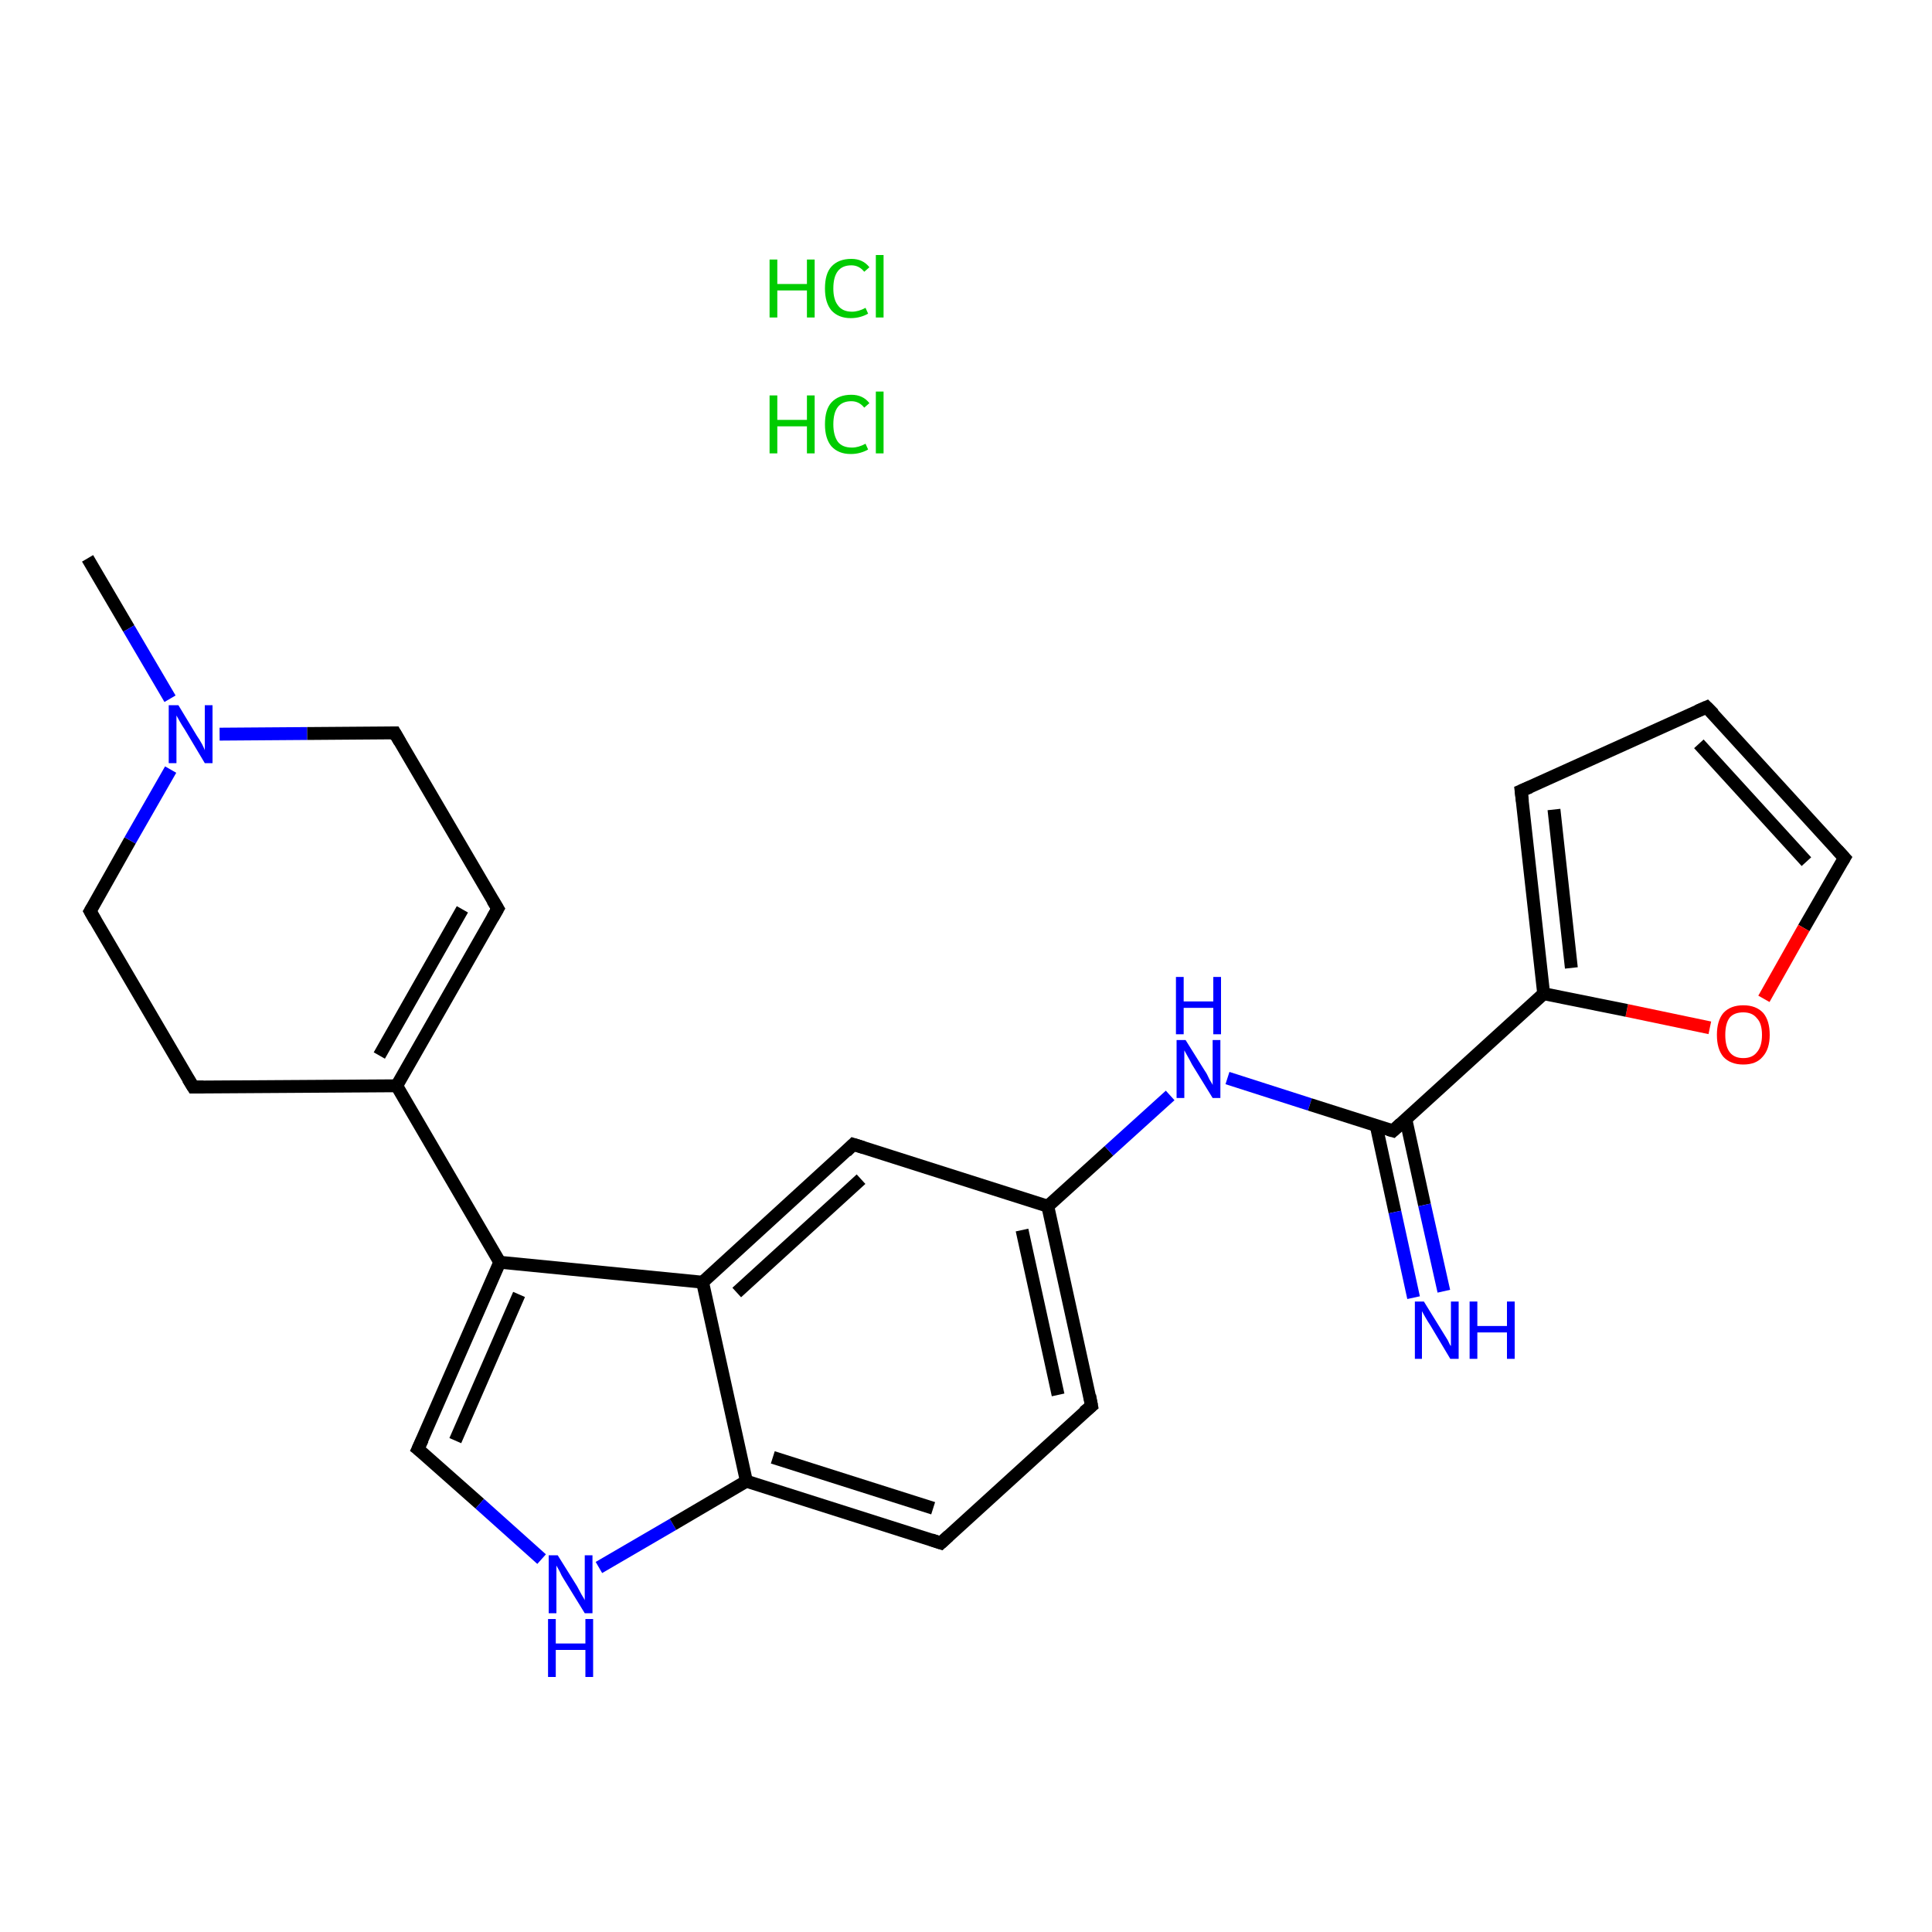 <?xml version='1.0' encoding='iso-8859-1'?>
<svg version='1.1' baseProfile='full'
              xmlns='http://www.w3.org/2000/svg'
                      xmlns:rdkit='http://www.rdkit.org/xml'
                      xmlns:xlink='http://www.w3.org/1999/xlink'
                  xml:space='preserve'
width='300px' height='300px' viewBox='0 0 300 300'>
<!-- END OF HEADER -->
<rect style='opacity:1.0;fill:#FFFFFF;stroke:none' width='300.0' height='300.0' x='0.0' y='0.0'> </rect>
<path class='bond-0 atom-0 atom-1' d='M 13.6,86.7 L 20.0,97.6' style='fill:none;fill-rule:evenodd;stroke:#000000;stroke-width:2.0px;stroke-linecap:butt;stroke-linejoin:miter;stroke-opacity:1' />
<path class='bond-0 atom-0 atom-1' d='M 20.0,97.6 L 26.4,108.5' style='fill:none;fill-rule:evenodd;stroke:#0000FF;stroke-width:2.0px;stroke-linecap:butt;stroke-linejoin:miter;stroke-opacity:1' />
<path class='bond-1 atom-1 atom-2' d='M 34.1,114.0 L 47.7,113.9' style='fill:none;fill-rule:evenodd;stroke:#0000FF;stroke-width:2.0px;stroke-linecap:butt;stroke-linejoin:miter;stroke-opacity:1' />
<path class='bond-1 atom-1 atom-2' d='M 47.7,113.9 L 61.3,113.8' style='fill:none;fill-rule:evenodd;stroke:#000000;stroke-width:2.0px;stroke-linecap:butt;stroke-linejoin:miter;stroke-opacity:1' />
<path class='bond-2 atom-2 atom-3' d='M 61.3,113.8 L 77.3,141.1' style='fill:none;fill-rule:evenodd;stroke:#000000;stroke-width:2.0px;stroke-linecap:butt;stroke-linejoin:miter;stroke-opacity:1' />
<path class='bond-3 atom-3 atom-4' d='M 77.3,141.1 L 61.6,168.6' style='fill:none;fill-rule:evenodd;stroke:#000000;stroke-width:2.0px;stroke-linecap:butt;stroke-linejoin:miter;stroke-opacity:1' />
<path class='bond-3 atom-3 atom-4' d='M 71.8,141.2 L 58.9,163.9' style='fill:none;fill-rule:evenodd;stroke:#000000;stroke-width:2.0px;stroke-linecap:butt;stroke-linejoin:miter;stroke-opacity:1' />
<path class='bond-4 atom-4 atom-5' d='M 61.6,168.6 L 77.6,196.0' style='fill:none;fill-rule:evenodd;stroke:#000000;stroke-width:2.0px;stroke-linecap:butt;stroke-linejoin:miter;stroke-opacity:1' />
<path class='bond-5 atom-5 atom-6' d='M 77.6,196.0 L 64.9,225.0' style='fill:none;fill-rule:evenodd;stroke:#000000;stroke-width:2.0px;stroke-linecap:butt;stroke-linejoin:miter;stroke-opacity:1' />
<path class='bond-5 atom-5 atom-6' d='M 80.6,201.0 L 70.7,223.7' style='fill:none;fill-rule:evenodd;stroke:#000000;stroke-width:2.0px;stroke-linecap:butt;stroke-linejoin:miter;stroke-opacity:1' />
<path class='bond-6 atom-6 atom-7' d='M 64.9,225.0 L 74.5,233.5' style='fill:none;fill-rule:evenodd;stroke:#000000;stroke-width:2.0px;stroke-linecap:butt;stroke-linejoin:miter;stroke-opacity:1' />
<path class='bond-6 atom-6 atom-7' d='M 74.5,233.5 L 84.1,242.1' style='fill:none;fill-rule:evenodd;stroke:#0000FF;stroke-width:2.0px;stroke-linecap:butt;stroke-linejoin:miter;stroke-opacity:1' />
<path class='bond-7 atom-7 atom-8' d='M 93.0,243.4 L 104.5,236.7' style='fill:none;fill-rule:evenodd;stroke:#0000FF;stroke-width:2.0px;stroke-linecap:butt;stroke-linejoin:miter;stroke-opacity:1' />
<path class='bond-7 atom-7 atom-8' d='M 104.5,236.7 L 115.9,230.0' style='fill:none;fill-rule:evenodd;stroke:#000000;stroke-width:2.0px;stroke-linecap:butt;stroke-linejoin:miter;stroke-opacity:1' />
<path class='bond-8 atom-8 atom-9' d='M 115.9,230.0 L 146.1,239.6' style='fill:none;fill-rule:evenodd;stroke:#000000;stroke-width:2.0px;stroke-linecap:butt;stroke-linejoin:miter;stroke-opacity:1' />
<path class='bond-8 atom-8 atom-9' d='M 120.0,226.3 L 144.9,234.2' style='fill:none;fill-rule:evenodd;stroke:#000000;stroke-width:2.0px;stroke-linecap:butt;stroke-linejoin:miter;stroke-opacity:1' />
<path class='bond-9 atom-9 atom-10' d='M 146.1,239.6 L 169.5,218.3' style='fill:none;fill-rule:evenodd;stroke:#000000;stroke-width:2.0px;stroke-linecap:butt;stroke-linejoin:miter;stroke-opacity:1' />
<path class='bond-10 atom-10 atom-11' d='M 169.5,218.3 L 162.7,187.3' style='fill:none;fill-rule:evenodd;stroke:#000000;stroke-width:2.0px;stroke-linecap:butt;stroke-linejoin:miter;stroke-opacity:1' />
<path class='bond-10 atom-10 atom-11' d='M 164.3,216.6 L 158.7,191.0' style='fill:none;fill-rule:evenodd;stroke:#000000;stroke-width:2.0px;stroke-linecap:butt;stroke-linejoin:miter;stroke-opacity:1' />
<path class='bond-11 atom-11 atom-12' d='M 162.7,187.3 L 172.2,178.7' style='fill:none;fill-rule:evenodd;stroke:#000000;stroke-width:2.0px;stroke-linecap:butt;stroke-linejoin:miter;stroke-opacity:1' />
<path class='bond-11 atom-11 atom-12' d='M 172.2,178.7 L 181.7,170.1' style='fill:none;fill-rule:evenodd;stroke:#0000FF;stroke-width:2.0px;stroke-linecap:butt;stroke-linejoin:miter;stroke-opacity:1' />
<path class='bond-12 atom-12 atom-13' d='M 190.6,167.4 L 203.4,171.5' style='fill:none;fill-rule:evenodd;stroke:#0000FF;stroke-width:2.0px;stroke-linecap:butt;stroke-linejoin:miter;stroke-opacity:1' />
<path class='bond-12 atom-12 atom-13' d='M 203.4,171.5 L 216.3,175.6' style='fill:none;fill-rule:evenodd;stroke:#000000;stroke-width:2.0px;stroke-linecap:butt;stroke-linejoin:miter;stroke-opacity:1' />
<path class='bond-13 atom-13 atom-14' d='M 213.7,174.8 L 216.6,188.2' style='fill:none;fill-rule:evenodd;stroke:#000000;stroke-width:2.0px;stroke-linecap:butt;stroke-linejoin:miter;stroke-opacity:1' />
<path class='bond-13 atom-13 atom-14' d='M 216.6,188.2 L 219.5,201.5' style='fill:none;fill-rule:evenodd;stroke:#0000FF;stroke-width:2.0px;stroke-linecap:butt;stroke-linejoin:miter;stroke-opacity:1' />
<path class='bond-13 atom-13 atom-14' d='M 218.3,173.8 L 221.2,187.1' style='fill:none;fill-rule:evenodd;stroke:#000000;stroke-width:2.0px;stroke-linecap:butt;stroke-linejoin:miter;stroke-opacity:1' />
<path class='bond-13 atom-13 atom-14' d='M 221.2,187.1 L 224.2,200.5' style='fill:none;fill-rule:evenodd;stroke:#0000FF;stroke-width:2.0px;stroke-linecap:butt;stroke-linejoin:miter;stroke-opacity:1' />
<path class='bond-14 atom-13 atom-15' d='M 216.3,175.6 L 239.7,154.3' style='fill:none;fill-rule:evenodd;stroke:#000000;stroke-width:2.0px;stroke-linecap:butt;stroke-linejoin:miter;stroke-opacity:1' />
<path class='bond-15 atom-15 atom-16' d='M 239.7,154.3 L 236.2,122.8' style='fill:none;fill-rule:evenodd;stroke:#000000;stroke-width:2.0px;stroke-linecap:butt;stroke-linejoin:miter;stroke-opacity:1' />
<path class='bond-15 atom-15 atom-16' d='M 244.0,150.3 L 241.3,125.7' style='fill:none;fill-rule:evenodd;stroke:#000000;stroke-width:2.0px;stroke-linecap:butt;stroke-linejoin:miter;stroke-opacity:1' />
<path class='bond-16 atom-16 atom-17' d='M 236.2,122.8 L 265.0,109.8' style='fill:none;fill-rule:evenodd;stroke:#000000;stroke-width:2.0px;stroke-linecap:butt;stroke-linejoin:miter;stroke-opacity:1' />
<path class='bond-17 atom-17 atom-18' d='M 265.0,109.8 L 286.4,133.2' style='fill:none;fill-rule:evenodd;stroke:#000000;stroke-width:2.0px;stroke-linecap:butt;stroke-linejoin:miter;stroke-opacity:1' />
<path class='bond-17 atom-17 atom-18' d='M 263.8,115.5 L 280.5,133.8' style='fill:none;fill-rule:evenodd;stroke:#000000;stroke-width:2.0px;stroke-linecap:butt;stroke-linejoin:miter;stroke-opacity:1' />
<path class='bond-18 atom-18 atom-19' d='M 286.4,133.2 L 280.1,144.1' style='fill:none;fill-rule:evenodd;stroke:#000000;stroke-width:2.0px;stroke-linecap:butt;stroke-linejoin:miter;stroke-opacity:1' />
<path class='bond-18 atom-18 atom-19' d='M 280.1,144.1 L 273.9,155.1' style='fill:none;fill-rule:evenodd;stroke:#FF0000;stroke-width:2.0px;stroke-linecap:butt;stroke-linejoin:miter;stroke-opacity:1' />
<path class='bond-19 atom-11 atom-20' d='M 162.7,187.3 L 132.5,177.7' style='fill:none;fill-rule:evenodd;stroke:#000000;stroke-width:2.0px;stroke-linecap:butt;stroke-linejoin:miter;stroke-opacity:1' />
<path class='bond-20 atom-20 atom-21' d='M 132.5,177.7 L 109.1,199.1' style='fill:none;fill-rule:evenodd;stroke:#000000;stroke-width:2.0px;stroke-linecap:butt;stroke-linejoin:miter;stroke-opacity:1' />
<path class='bond-20 atom-20 atom-21' d='M 133.7,183.1 L 114.4,200.7' style='fill:none;fill-rule:evenodd;stroke:#000000;stroke-width:2.0px;stroke-linecap:butt;stroke-linejoin:miter;stroke-opacity:1' />
<path class='bond-21 atom-4 atom-22' d='M 61.6,168.6 L 30.0,168.8' style='fill:none;fill-rule:evenodd;stroke:#000000;stroke-width:2.0px;stroke-linecap:butt;stroke-linejoin:miter;stroke-opacity:1' />
<path class='bond-22 atom-22 atom-23' d='M 30.0,168.8 L 14.0,141.5' style='fill:none;fill-rule:evenodd;stroke:#000000;stroke-width:2.0px;stroke-linecap:butt;stroke-linejoin:miter;stroke-opacity:1' />
<path class='bond-23 atom-23 atom-1' d='M 14.0,141.5 L 20.2,130.5' style='fill:none;fill-rule:evenodd;stroke:#000000;stroke-width:2.0px;stroke-linecap:butt;stroke-linejoin:miter;stroke-opacity:1' />
<path class='bond-23 atom-23 atom-1' d='M 20.2,130.5 L 26.5,119.5' style='fill:none;fill-rule:evenodd;stroke:#0000FF;stroke-width:2.0px;stroke-linecap:butt;stroke-linejoin:miter;stroke-opacity:1' />
<path class='bond-24 atom-21 atom-5' d='M 109.1,199.1 L 77.6,196.0' style='fill:none;fill-rule:evenodd;stroke:#000000;stroke-width:2.0px;stroke-linecap:butt;stroke-linejoin:miter;stroke-opacity:1' />
<path class='bond-25 atom-21 atom-8' d='M 109.1,199.1 L 115.9,230.0' style='fill:none;fill-rule:evenodd;stroke:#000000;stroke-width:2.0px;stroke-linecap:butt;stroke-linejoin:miter;stroke-opacity:1' />
<path class='bond-26 atom-19 atom-15' d='M 265.5,159.6 L 252.6,156.9' style='fill:none;fill-rule:evenodd;stroke:#FF0000;stroke-width:2.0px;stroke-linecap:butt;stroke-linejoin:miter;stroke-opacity:1' />
<path class='bond-26 atom-19 atom-15' d='M 252.6,156.9 L 239.7,154.3' style='fill:none;fill-rule:evenodd;stroke:#000000;stroke-width:2.0px;stroke-linecap:butt;stroke-linejoin:miter;stroke-opacity:1' />
<path d='M 60.6,113.8 L 61.3,113.8 L 62.1,115.2' style='fill:none;stroke:#000000;stroke-width:2.0px;stroke-linecap:butt;stroke-linejoin:miter;stroke-opacity:1;' />
<path d='M 76.5,139.8 L 77.3,141.1 L 76.5,142.5' style='fill:none;stroke:#000000;stroke-width:2.0px;stroke-linecap:butt;stroke-linejoin:miter;stroke-opacity:1;' />
<path d='M 65.6,223.5 L 64.9,225.0 L 65.4,225.4' style='fill:none;stroke:#000000;stroke-width:2.0px;stroke-linecap:butt;stroke-linejoin:miter;stroke-opacity:1;' />
<path d='M 144.6,239.1 L 146.1,239.6 L 147.3,238.5' style='fill:none;stroke:#000000;stroke-width:2.0px;stroke-linecap:butt;stroke-linejoin:miter;stroke-opacity:1;' />
<path d='M 168.3,219.3 L 169.5,218.3 L 169.2,216.7' style='fill:none;stroke:#000000;stroke-width:2.0px;stroke-linecap:butt;stroke-linejoin:miter;stroke-opacity:1;' />
<path d='M 215.6,175.4 L 216.3,175.6 L 217.5,174.5' style='fill:none;stroke:#000000;stroke-width:2.0px;stroke-linecap:butt;stroke-linejoin:miter;stroke-opacity:1;' />
<path d='M 236.4,124.4 L 236.2,122.8 L 237.6,122.2' style='fill:none;stroke:#000000;stroke-width:2.0px;stroke-linecap:butt;stroke-linejoin:miter;stroke-opacity:1;' />
<path d='M 263.6,110.4 L 265.0,109.8 L 266.1,110.9' style='fill:none;stroke:#000000;stroke-width:2.0px;stroke-linecap:butt;stroke-linejoin:miter;stroke-opacity:1;' />
<path d='M 285.3,132.0 L 286.4,133.2 L 286.1,133.7' style='fill:none;stroke:#000000;stroke-width:2.0px;stroke-linecap:butt;stroke-linejoin:miter;stroke-opacity:1;' />
<path d='M 134.1,178.2 L 132.5,177.7 L 131.4,178.8' style='fill:none;stroke:#000000;stroke-width:2.0px;stroke-linecap:butt;stroke-linejoin:miter;stroke-opacity:1;' />
<path d='M 31.6,168.8 L 30.0,168.8 L 29.2,167.5' style='fill:none;stroke:#000000;stroke-width:2.0px;stroke-linecap:butt;stroke-linejoin:miter;stroke-opacity:1;' />
<path d='M 14.8,142.9 L 14.0,141.5 L 14.3,141.0' style='fill:none;stroke:#000000;stroke-width:2.0px;stroke-linecap:butt;stroke-linejoin:miter;stroke-opacity:1;' />
<path class='atom-1' d='M 27.7 109.5
L 30.6 114.3
Q 30.9 114.7, 31.4 115.6
Q 31.8 116.4, 31.8 116.5
L 31.8 109.5
L 33.0 109.5
L 33.0 118.5
L 31.8 118.5
L 28.7 113.3
Q 28.3 112.7, 27.9 112.0
Q 27.5 111.3, 27.4 111.1
L 27.4 118.5
L 26.2 118.5
L 26.2 109.5
L 27.7 109.5
' fill='#0000FF'/>
<path class='atom-7' d='M 86.6 241.5
L 89.6 246.3
Q 89.8 246.7, 90.3 247.6
Q 90.8 248.4, 90.8 248.5
L 90.8 241.5
L 92.0 241.5
L 92.0 250.5
L 90.8 250.5
L 87.6 245.3
Q 87.2 244.7, 86.9 244.0
Q 86.5 243.3, 86.4 243.1
L 86.4 250.5
L 85.2 250.5
L 85.2 241.5
L 86.6 241.5
' fill='#0000FF'/>
<path class='atom-7' d='M 85.1 251.4
L 86.3 251.4
L 86.3 255.2
L 90.9 255.2
L 90.9 251.4
L 92.1 251.4
L 92.1 260.4
L 90.9 260.4
L 90.9 256.2
L 86.3 256.2
L 86.3 260.4
L 85.1 260.4
L 85.1 251.4
' fill='#0000FF'/>
<path class='atom-12' d='M 184.1 161.5
L 187.1 166.3
Q 187.4 166.7, 187.8 167.6
Q 188.3 168.4, 188.3 168.5
L 188.3 161.5
L 189.5 161.5
L 189.5 170.5
L 188.3 170.5
L 185.1 165.3
Q 184.8 164.7, 184.4 164.0
Q 184.0 163.3, 183.9 163.1
L 183.9 170.5
L 182.7 170.5
L 182.7 161.5
L 184.1 161.5
' fill='#0000FF'/>
<path class='atom-12' d='M 182.6 151.7
L 183.8 151.7
L 183.8 155.5
L 188.4 155.5
L 188.4 151.7
L 189.6 151.7
L 189.6 160.6
L 188.4 160.6
L 188.4 156.5
L 183.8 156.5
L 183.8 160.6
L 182.6 160.6
L 182.6 151.7
' fill='#0000FF'/>
<path class='atom-14' d='M 221.1 202.1
L 224.0 206.8
Q 224.3 207.3, 224.8 208.1
Q 225.2 209.0, 225.3 209.0
L 225.3 202.1
L 226.5 202.1
L 226.5 211.0
L 225.2 211.0
L 222.1 205.8
Q 221.7 205.2, 221.3 204.5
Q 220.9 203.8, 220.8 203.6
L 220.8 211.0
L 219.7 211.0
L 219.7 202.1
L 221.1 202.1
' fill='#0000FF'/>
<path class='atom-14' d='M 228.2 202.1
L 229.4 202.1
L 229.4 205.9
L 234.0 205.9
L 234.0 202.1
L 235.2 202.1
L 235.2 211.0
L 234.0 211.0
L 234.0 206.9
L 229.4 206.9
L 229.4 211.0
L 228.2 211.0
L 228.2 202.1
' fill='#0000FF'/>
<path class='atom-19' d='M 266.6 160.7
Q 266.6 158.5, 267.6 157.3
Q 268.7 156.1, 270.7 156.1
Q 272.7 156.1, 273.8 157.3
Q 274.8 158.5, 274.8 160.7
Q 274.8 162.9, 273.7 164.1
Q 272.7 165.3, 270.7 165.3
Q 268.7 165.3, 267.6 164.1
Q 266.6 162.9, 266.6 160.7
M 270.7 164.3
Q 272.1 164.3, 272.8 163.4
Q 273.6 162.5, 273.6 160.7
Q 273.6 158.9, 272.8 158.1
Q 272.1 157.2, 270.7 157.2
Q 269.3 157.2, 268.6 158.0
Q 267.9 158.9, 267.9 160.7
Q 267.9 162.5, 268.6 163.4
Q 269.3 164.3, 270.7 164.3
' fill='#FF0000'/>
<path class='atom-24' d='M 119.5 61.4
L 120.7 61.4
L 120.7 65.2
L 125.3 65.2
L 125.3 61.4
L 126.5 61.4
L 126.5 70.4
L 125.3 70.4
L 125.3 66.2
L 120.7 66.2
L 120.7 70.4
L 119.5 70.4
L 119.5 61.4
' fill='#00CC00'/>
<path class='atom-24' d='M 128.1 65.9
Q 128.1 63.6, 129.1 62.5
Q 130.2 61.3, 132.2 61.3
Q 134.0 61.3, 135.0 62.6
L 134.2 63.3
Q 133.4 62.3, 132.2 62.3
Q 130.8 62.3, 130.1 63.2
Q 129.4 64.1, 129.4 65.9
Q 129.4 67.6, 130.1 68.6
Q 130.8 69.5, 132.3 69.5
Q 133.3 69.5, 134.4 68.9
L 134.8 69.8
Q 134.3 70.1, 133.6 70.3
Q 132.9 70.5, 132.1 70.5
Q 130.2 70.5, 129.1 69.3
Q 128.1 68.1, 128.1 65.9
' fill='#00CC00'/>
<path class='atom-24' d='M 136.0 60.8
L 137.2 60.8
L 137.2 70.4
L 136.0 70.4
L 136.0 60.8
' fill='#00CC00'/>
<path class='atom-25' d='M 119.5 40.3
L 120.7 40.3
L 120.7 44.1
L 125.3 44.1
L 125.3 40.3
L 126.5 40.3
L 126.5 49.3
L 125.3 49.3
L 125.3 45.1
L 120.7 45.1
L 120.7 49.3
L 119.5 49.3
L 119.5 40.3
' fill='#00CC00'/>
<path class='atom-25' d='M 128.1 44.8
Q 128.1 42.5, 129.1 41.4
Q 130.2 40.2, 132.2 40.2
Q 134.0 40.2, 135.0 41.5
L 134.2 42.2
Q 133.4 41.2, 132.2 41.2
Q 130.8 41.2, 130.1 42.1
Q 129.4 43.0, 129.4 44.8
Q 129.4 46.5, 130.1 47.4
Q 130.8 48.4, 132.3 48.4
Q 133.3 48.4, 134.4 47.8
L 134.8 48.7
Q 134.3 49.0, 133.6 49.2
Q 132.9 49.4, 132.1 49.4
Q 130.2 49.4, 129.1 48.2
Q 128.1 47.0, 128.1 44.8
' fill='#00CC00'/>
<path class='atom-25' d='M 136.0 39.6
L 137.2 39.6
L 137.2 49.3
L 136.0 49.3
L 136.0 39.6
' fill='#00CC00'/>
</svg>

